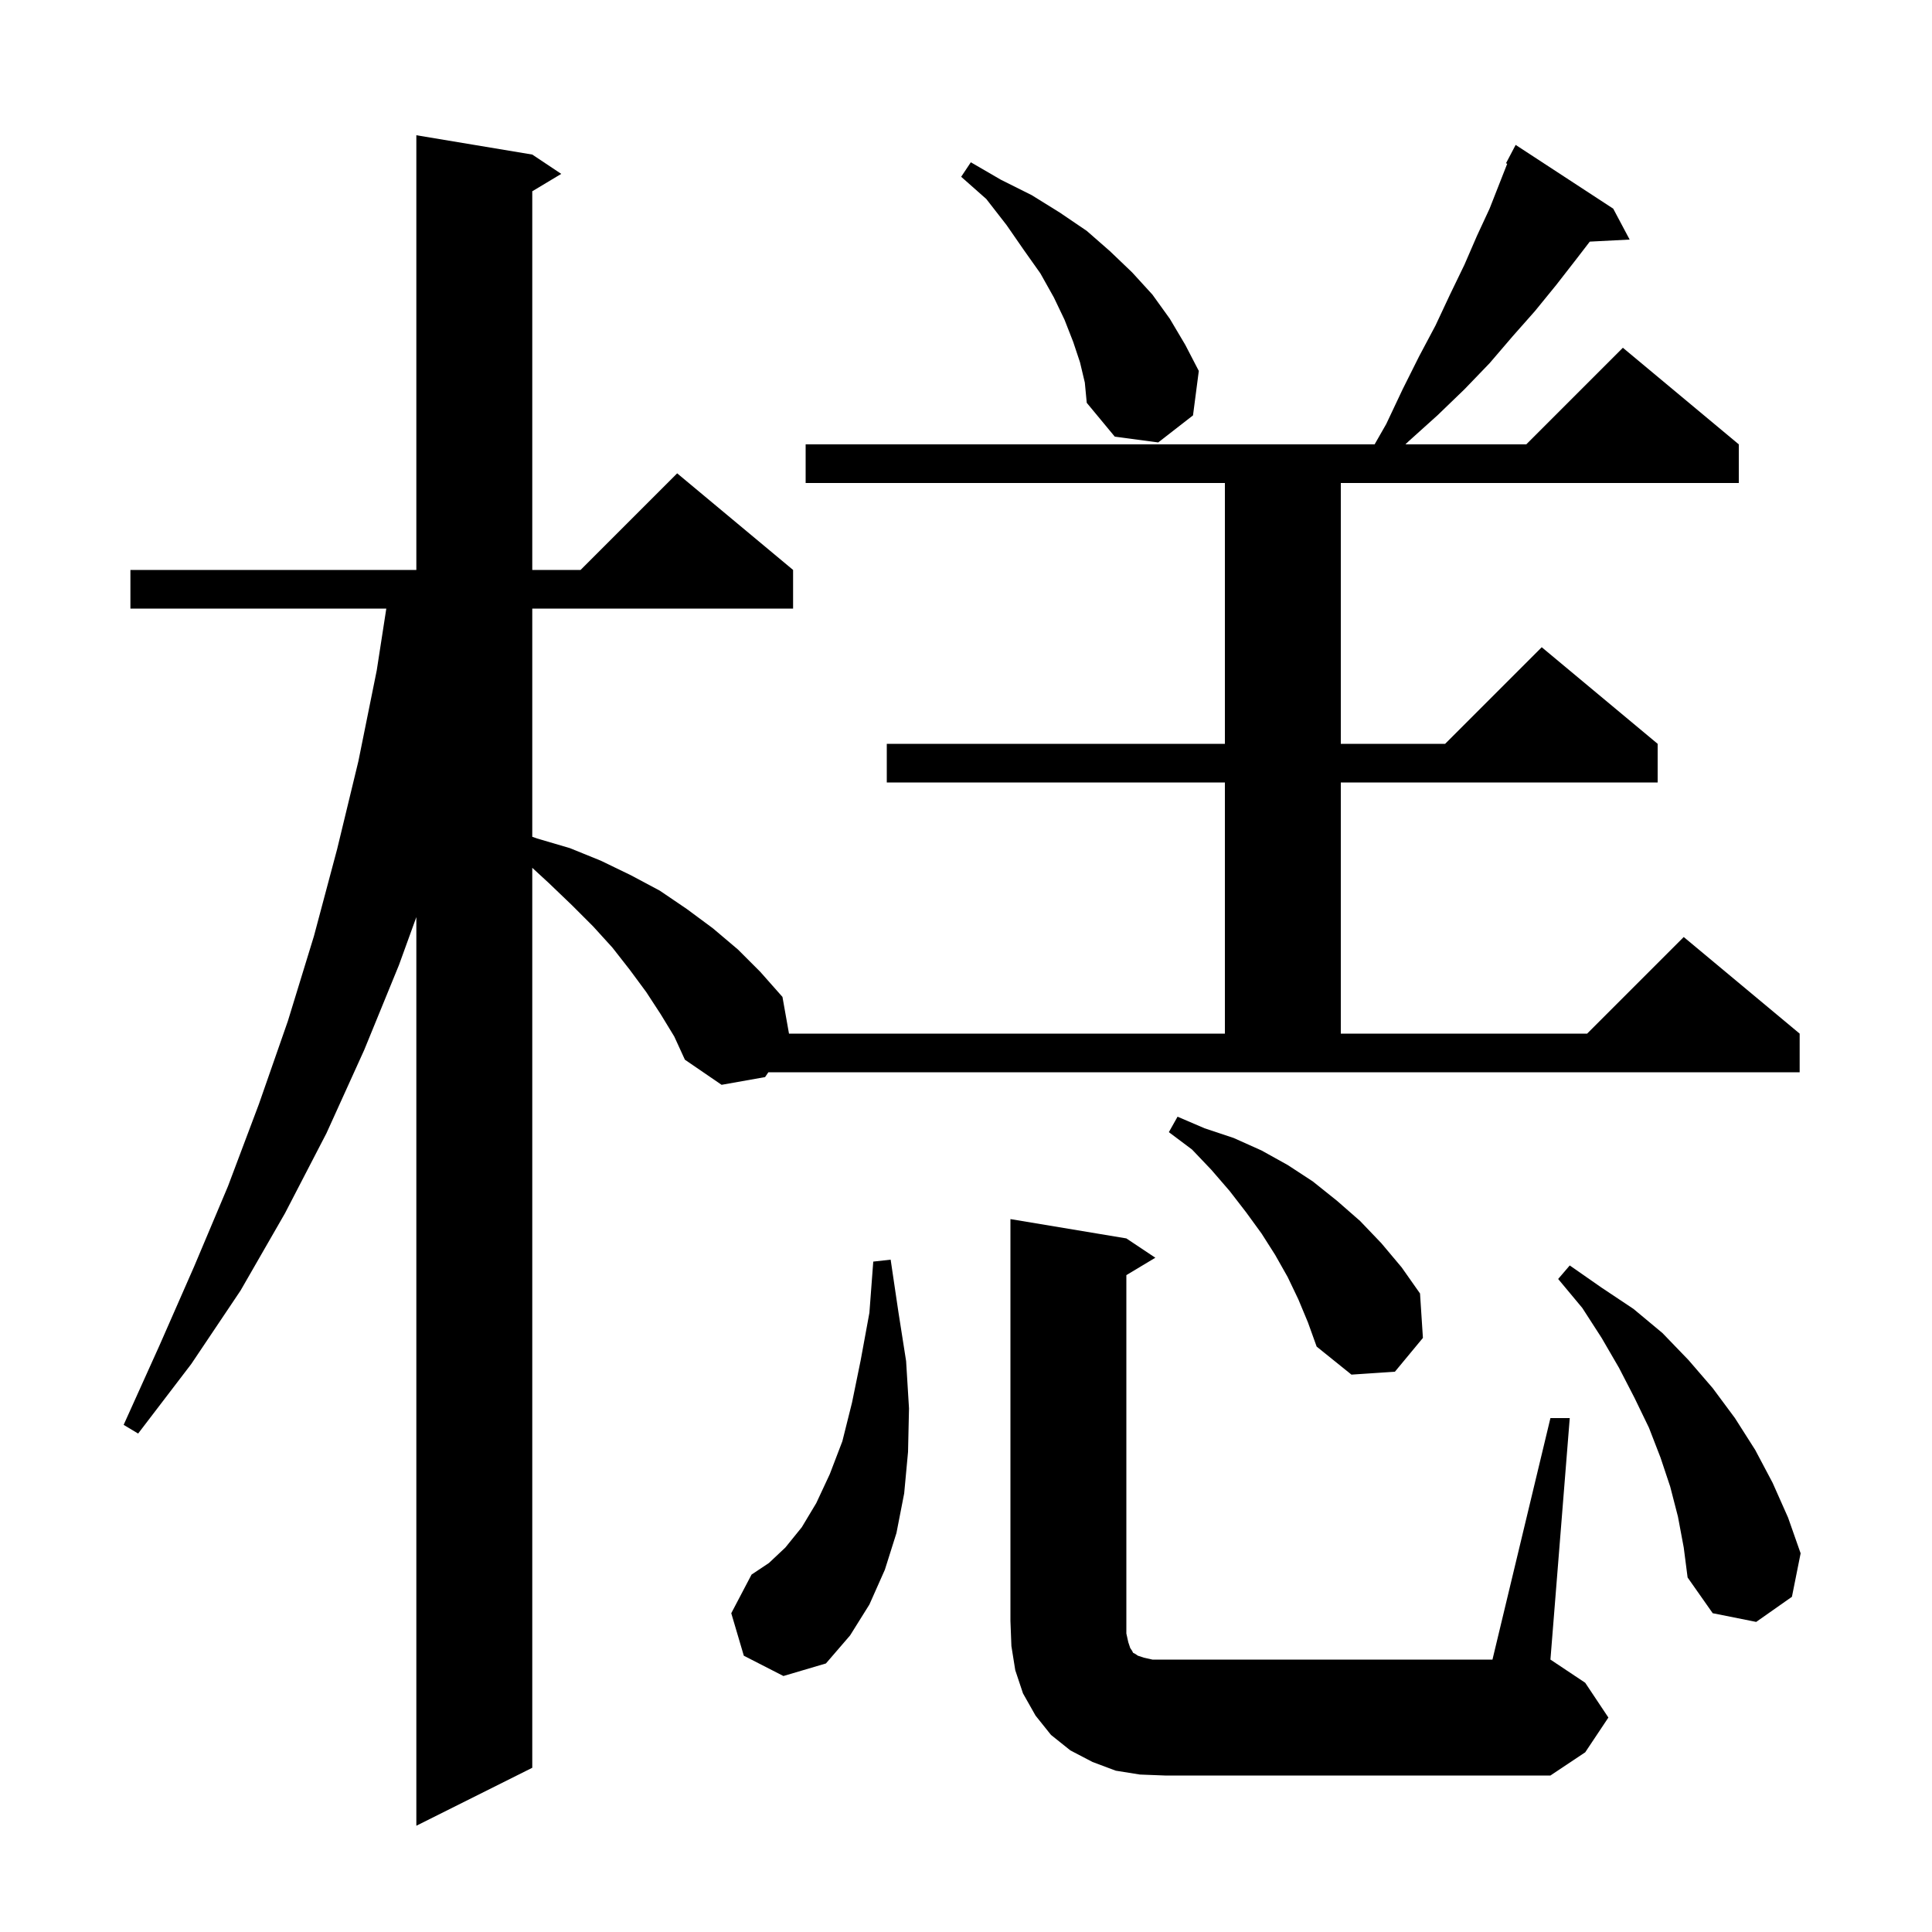 <svg xmlns="http://www.w3.org/2000/svg" xmlns:xlink="http://www.w3.org/1999/xlink" version="1.1" baseProfile="full" viewBox="0 0 200 200" width="200" height="200"><g fill="currentColor"><path d="M 79.2 111.5 L 74.7 112.3 L 70.9 109.7 L 69.8 107.3 L 68.4 105.0 L 66.9 102.7 L 65.2 100.4 L 63.4 98.1 L 61.4 95.9 L 59.2 93.7 L 56.8 91.4 L 55.1 89.836 L 55.1 183.0 L 43.1 189.0 L 43.1 94.936 L 41.3 99.9 L 37.7 108.7 L 33.8 117.3 L 29.5 125.6 L 24.9 133.6 L 19.8 141.2 L 14.3 148.4 L 12.8 147.5 L 16.5 139.3 L 20.1 131.1 L 23.6 122.8 L 26.8 114.3 L 29.8 105.7 L 32.5 96.9 L 34.9 87.9 L 37.1 78.8 L 39.0 69.4 L 39.99 63.0 L 13.5 63.0 L 13.5 59.0 L 43.1 59.0 L 43.1 14.0 L 55.1 16.0 L 58.1 18.0 L 55.1 19.8 L 55.1 59.0 L 60.1 59.0 L 70.1 49.0 L 82.1 59.0 L 82.1 63.0 L 55.1 63.0 L 55.1 86.624 L 55.6 86.8 L 59.0 87.8 L 62.2 89.1 L 65.3 90.6 L 68.3 92.2 L 71.1 94.1 L 73.8 96.1 L 76.4 98.3 L 78.7 100.6 L 81.0 103.2 L 81.676 107.0 L 126.8 107.0 L 126.8 81.0 L 91.8 81.0 L 91.8 77.0 L 126.8 77.0 L 126.8 50.0 L 83.4 50.0 L 83.4 46.0 L 142.3 46.0 L 143.5 43.9 L 145.2 40.3 L 146.9 36.9 L 148.6 33.7 L 150.1 30.5 L 151.6 27.4 L 152.9 24.4 L 154.2 21.6 L 156.026 16.953 L 155.9 16.9 L 156.9 15.0 L 167.0 21.6 L 168.7 24.8 L 164.574 25.013 L 163.2 26.8 L 161.1 29.5 L 158.9 32.2 L 156.6 34.8 L 154.2 37.6 L 151.6 40.3 L 148.8 43.0 L 145.8 45.7 L 145.489 46.0 L 158.0 46.0 L 168.0 36.0 L 180.0 46.0 L 180.0 50.0 L 138.8 50.0 L 138.8 77.0 L 149.6 77.0 L 159.6 67.0 L 171.6 77.0 L 171.6 81.0 L 138.8 81.0 L 138.8 107.0 L 164.3 107.0 L 174.3 97.0 L 186.3 107.0 L 186.3 111.0 L 79.542 111.0 Z M 160.5 146.8 L 162.5 146.8 L 160.5 171.8 L 164.1 174.2 L 166.5 177.8 L 164.1 181.4 L 160.5 183.8 L 120.6 183.8 L 118.0 183.7 L 115.5 183.3 L 113.1 182.4 L 110.8 181.2 L 108.8 179.6 L 107.2 177.6 L 105.9 175.3 L 105.1 172.9 L 104.7 170.4 L 104.6 167.8 L 104.6 126.2 L 116.6 128.2 L 119.6 130.2 L 116.6 132.0 L 116.6 169.1 L 116.8 170.0 L 117.0 170.6 L 117.2 170.9 L 117.3 171.1 L 117.5 171.2 L 117.8 171.4 L 118.4 171.6 L 119.3 171.8 L 154.5 171.8 Z M 77.0 171.4 L 75.7 167.0 L 77.8 163.0 L 79.6 161.8 L 81.3 160.2 L 83.0 158.1 L 84.5 155.6 L 85.9 152.6 L 87.2 149.2 L 88.2 145.2 L 89.1 140.8 L 90.0 135.9 L 90.4 130.6 L 92.2 130.4 L 93.0 135.8 L 93.8 140.9 L 94.1 145.8 L 94.0 150.3 L 93.6 154.6 L 92.8 158.7 L 91.6 162.5 L 90.0 166.1 L 88.0 169.3 L 85.5 172.2 L 81.1 173.5 Z M 173.7 157.0 L 172.9 153.9 L 171.9 150.9 L 170.7 147.8 L 169.2 144.7 L 167.6 141.6 L 165.8 138.5 L 163.8 135.4 L 161.3 132.4 L 162.5 131.0 L 165.8 133.3 L 169.1 135.5 L 172.1 138.0 L 174.8 140.8 L 177.3 143.7 L 179.6 146.8 L 181.7 150.1 L 183.5 153.5 L 185.1 157.1 L 186.4 160.8 L 185.5 165.3 L 181.8 167.9 L 177.3 167.0 L 174.7 163.3 L 174.3 160.2 Z M 134.4 134.5 L 133.3 132.2 L 132.0 129.9 L 130.6 127.7 L 129.0 125.5 L 127.3 123.3 L 125.4 121.1 L 123.4 119.0 L 121.0 117.2 L 121.9 115.6 L 124.7 116.8 L 127.7 117.8 L 130.6 119.1 L 133.3 120.6 L 135.9 122.3 L 138.4 124.3 L 140.8 126.4 L 143.0 128.7 L 145.1 131.2 L 147.0 133.9 L 147.3 138.5 L 144.4 142.0 L 139.9 142.3 L 136.3 139.4 L 135.4 136.9 Z M 111.8 37.5 L 111.1 35.4 L 110.2 33.1 L 109.1 30.8 L 107.7 28.3 L 106.0 25.9 L 104.2 23.3 L 102.1 20.6 L 99.5 18.3 L 100.5 16.8 L 103.6 18.6 L 106.8 20.2 L 109.7 22.0 L 112.5 23.9 L 114.9 26.0 L 117.2 28.2 L 119.3 30.5 L 121.1 33.0 L 122.7 35.7 L 124.1 38.4 L 123.5 43.0 L 119.9 45.8 L 115.4 45.2 L 112.5 41.7 L 112.3 39.6 Z "/></g></svg>
